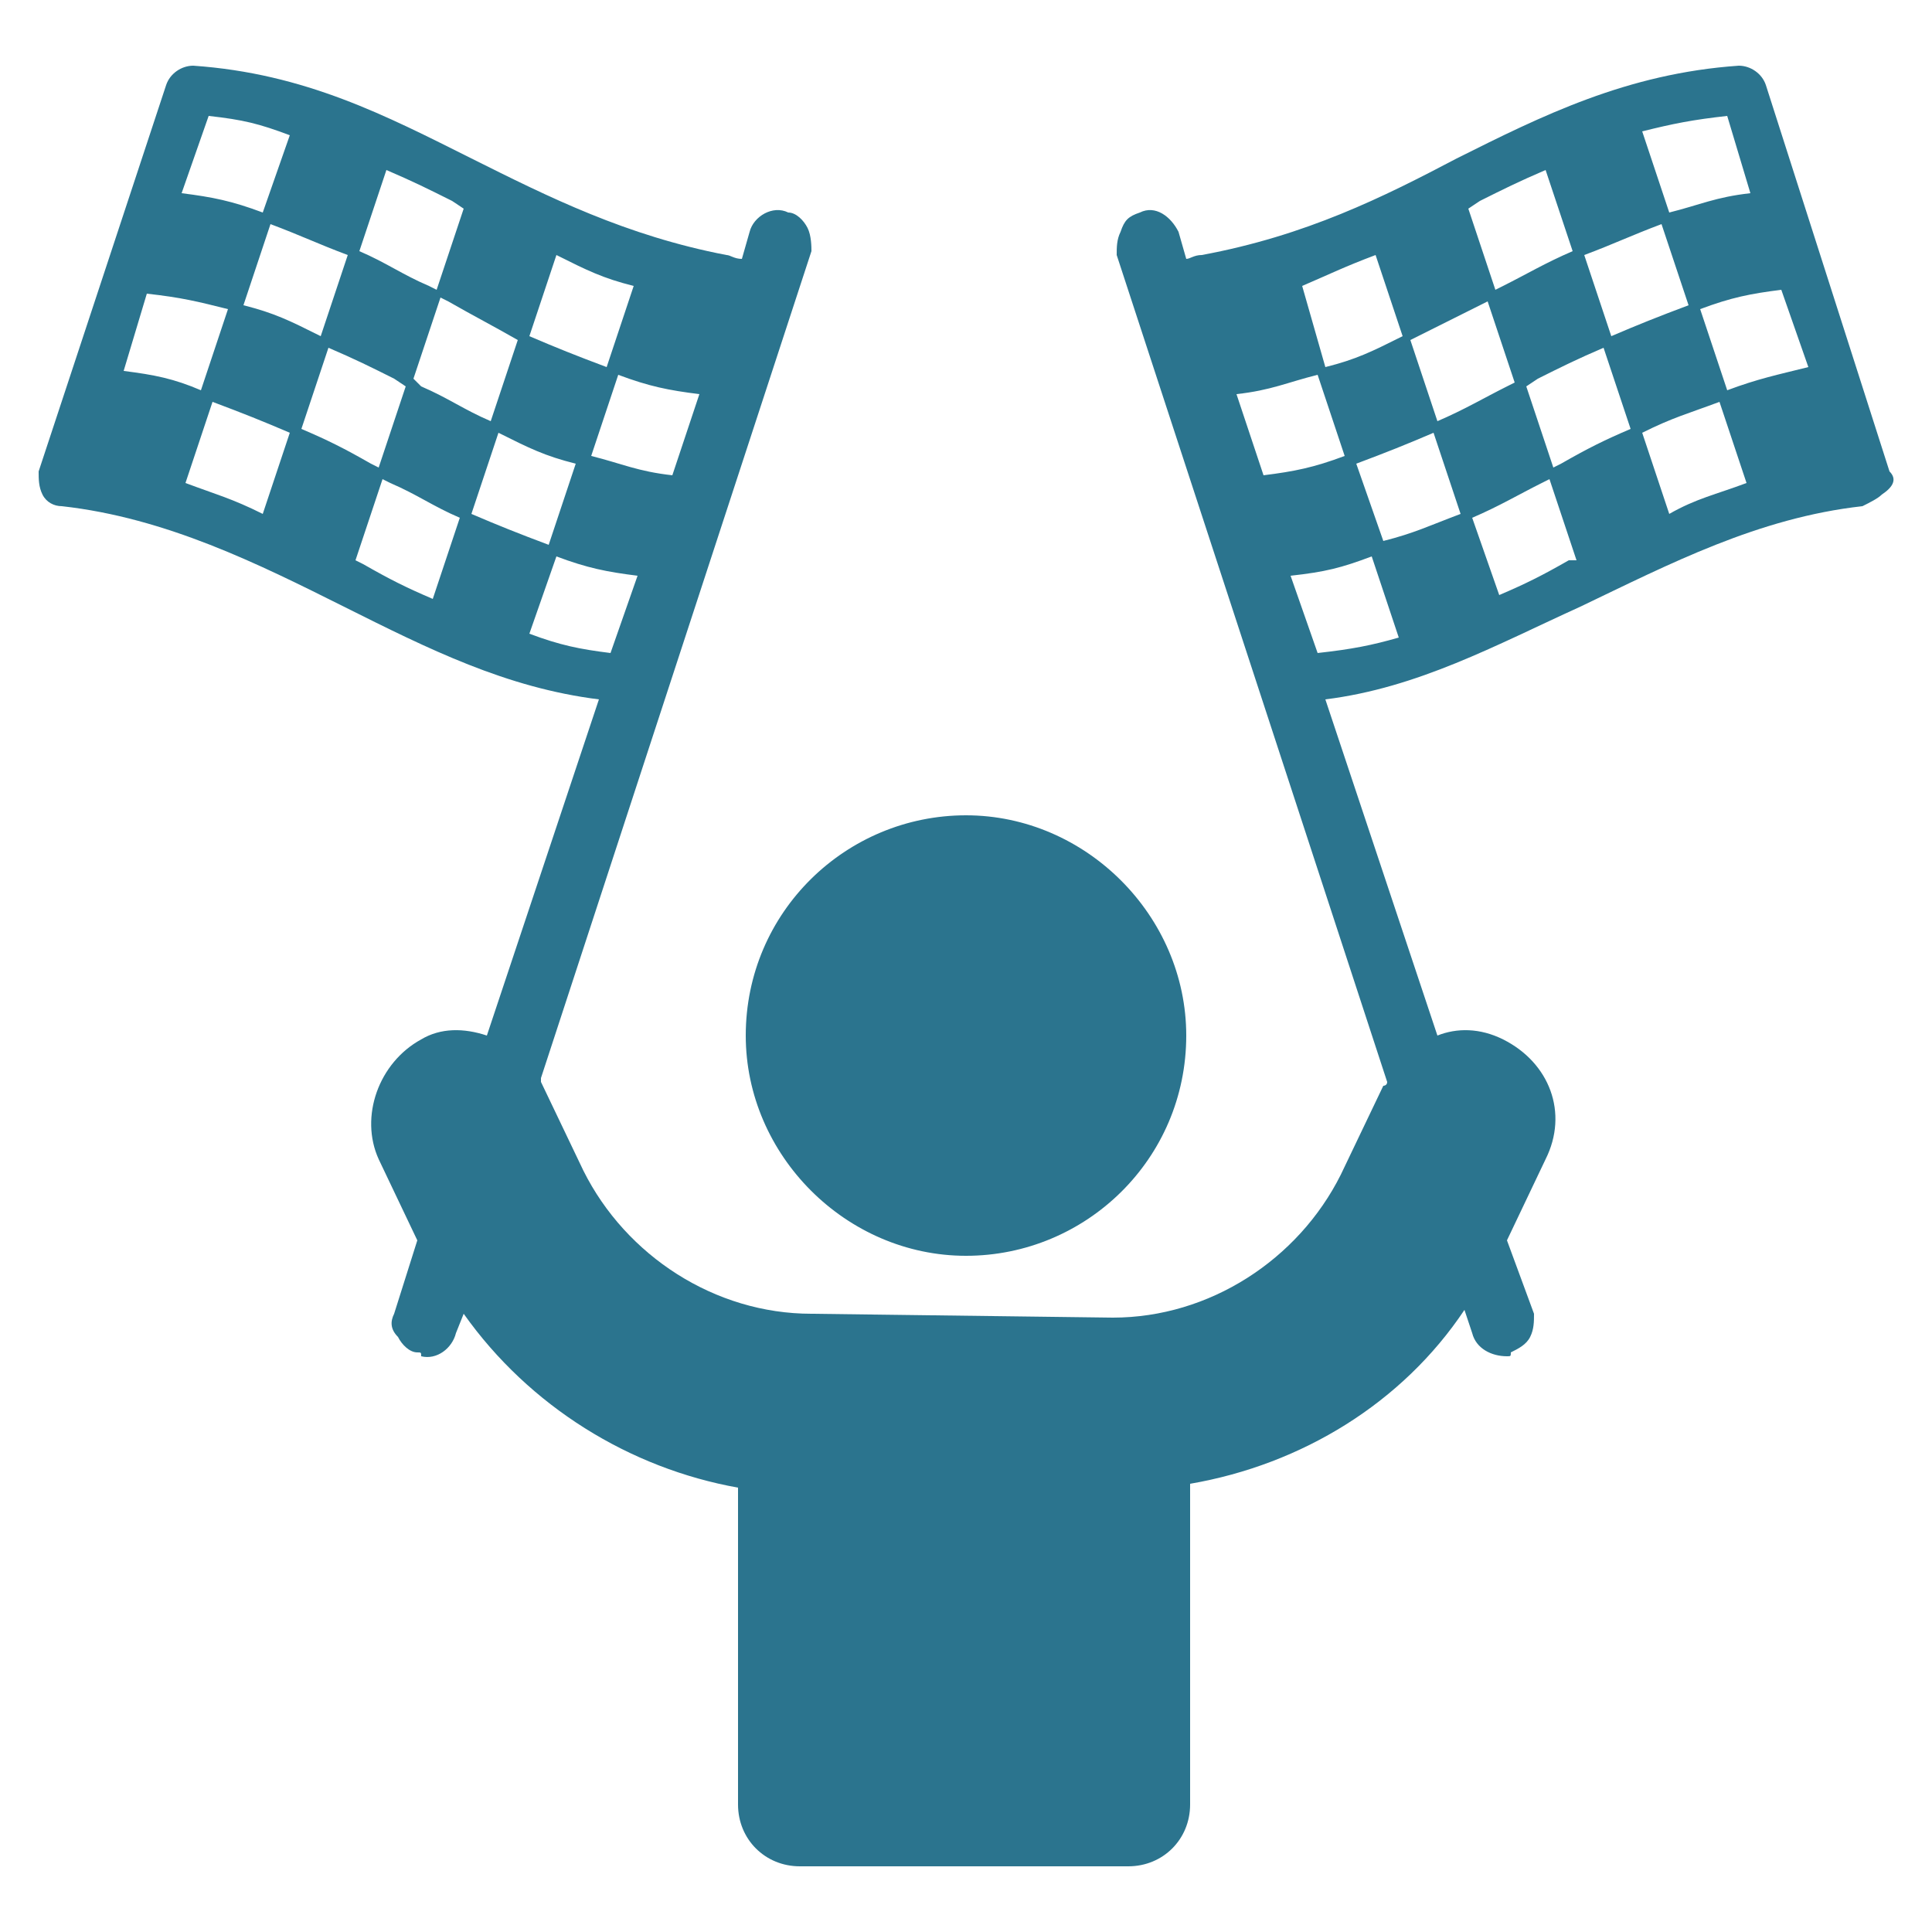 <svg xmlns="http://www.w3.org/2000/svg" xml:space="preserve" viewBox="0 0 50 50" width="50" height="50" fill="#2b748e">
<path d="m48.9 12.2-3.2-10c-.1-.3-.4-.5-.7-.5-2.9.2-5.1 1.3-7.3 2.4-1.9 1-3.9 2-6.6 2.5-.2 0-.3.1-.4.1l-.2-.7c-.2-.4-.6-.7-1-.5-.3.1-.4.2-.5.5-.1.2-.1.4-.1.6l7 21.4c0 .1-.1.1-.1.1l-1.1 2.3c-1.1 2.2-3.4 3.7-5.9 3.7L21 34c-2.5 0-4.8-1.5-5.9-3.7L14 28v-.1l7-21.4c0-.1 0-.4-.1-.6-.1-.2-.3-.4-.5-.4-.4-.2-.9.1-1 .5l-.2.7c-.2 0-.3-.1-.4-.1-2.6-.5-4.6-1.5-6.6-2.5C10 3 7.9 1.9 5 1.7c-.3 0-.6.2-.7.5L1 12.2c0 .2 0 .4.1.6.1.2.3.3.5.3 2.7.3 5.1 1.5 7.3 2.6s4.2 2.1 6.6 2.4l-2.9 8.7c-.6-.2-1.2-.2-1.7.1-1.1.6-1.6 2-1.1 3.1l1 2.1-.6 1.9c-.1.2-.1.4.1.6.1.2.3.4.5.4.1 0 .1 0 .1.1.4.1.8-.2.9-.6l.2-.5c1.7 2.4 4.3 4 7.1 4.5v8.2c0 .9.7 1.6 1.6 1.6h8.5c.9 0 1.6-.7 1.6-1.6v-8.3c2.9-.5 5.5-2.1 7.1-4.5l.2.6c.1.4.5.6.9.6.1 0 .1 0 .1-.1.2-.1.4-.2.5-.4.1-.2.1-.4.1-.6l-.7-1.9 1-2.1c.6-1.2.1-2.5-1.1-3.1-.6-.3-1.2-.3-1.7-.1l-2.9-8.7c2.4-.3 4.4-1.4 6.6-2.4 2.3-1.1 4.6-2.3 7.3-2.6.2-.1.4-.2.5-.3.3-.2.4-.4.2-.6zm-31.5.1c-.9-.1-1.3-.3-2.1-.5l.7-2.1c.8.3 1.3.4 2.1.5l-.7 2.1zm-3-5.7c.8.4 1.2.6 2 .8l-.7 2.1c-.8-.3-1.3-.5-2-.8l.7-2.1zm-1 2.2-.7 2.1c-.7-.3-1.1-.6-1.8-.9l-.2-.2.7-2.1.2.1c.7.4 1.1.6 1.8 1zM10 4.4c.7.3 1.1.5 1.7.8l.3.2-.7 2.1-.2-.1c-.7-.3-1.1-.6-1.8-.9l.7-2.1zM5.4 3c.9.1 1.3.2 2.1.5l-.7 2C6 5.2 5.5 5.1 4.7 5l.7-2zM9 6.6l-.7 2.1c-.8-.4-1.2-.6-2-.8L7 5.8c.8.3 1.2.5 2 .8zm-5.2 1c.9.1 1.3.2 2.1.4l-.7 2.1c-.7-.3-1.2-.4-2-.5l.6-2zm3 5.7c-.8-.4-1.2-.5-2-.8l.7-2.1c.8.3 1.3.5 2 .8l-.7 2.1zm1-2.2L8.5 9c.7.3 1.1.5 1.7.8l.3.2-.7 2.1-.2-.1c-.7-.4-1.1-.6-1.8-.9zm3.4 4.4c-.7-.3-1.1-.5-1.8-.9l-.2-.1.7-2.1.2.1c.7.3 1.1.6 1.8.9l-.7 2.1zm1.7-4.3c.8.4 1.2.6 2 .8l-.7 2.1c-.8-.3-1.3-.5-2-.8l.7-2.1zm.8 5.2.7-2c.8.3 1.3.4 2.1.5l-.7 2c-.8-.1-1.3-.2-2.1-.5zM44.7 3l.6 2c-.9.1-1.3.3-2.1.5l-.7-2.1c.8-.2 1.3-.3 2.2-.4zM43 5.8l.7 2.1c-.8.3-1.3.5-2 .8L41 6.6c.8-.3 1.2-.5 2-.8zm-4.7-.6c.6-.3 1-.5 1.7-.8l.7 2.1c-.7.3-1.2.6-1.8.9l-.2.1-.7-2.1.3-.2zm0 2.7.2-.1.7 2.1-.2.1c-.6.3-1.1.6-1.8.9l-.7-2.1 1.8-.9zm-2.7-1.3.7 2.1c-.8.4-1.2.6-2 .8l-.6-2.1c.7-.3 1.1-.5 1.9-.8zM32 10.2c.9-.1 1.3-.3 2.1-.5l.7 2.1c-.8.3-1.3.4-2.1.5l-.7-2.1zm2.1 6.7-.7-2c.9-.1 1.3-.2 2.1-.5l.7 2.1c-.7.2-1.2.3-2.1.4zm1.7-2.9-.7-2c.8-.3 1.3-.5 2-.8l.7 2.1c-.8.3-1.2.5-2 .7zm4.8.5c-.7.4-1.1.6-1.8.9l-.7-2c.7-.3 1.2-.6 1.8-.9l.2-.1.7 2.1h-.2zm-.2-2.5-.2.1-.7-2.1.3-.2c.6-.3 1-.5 1.7-.8l.7 2.1c-.7.3-1.1.5-1.8.9zm2.8 1.3-.7-2.1c.8-.4 1.2-.5 2-.8l.7 2.1c-.8.3-1.3.4-2 .8zm1.5-3.2L44 8c.8-.3 1.3-.4 2.1-.5l.7 2c-.8.2-1.3.3-2.1.6z" />
<path d="M30.7 26.8c0 3.2-2.6 5.7-5.7 5.7s-5.7-2.6-5.7-5.7c0-3.2 2.6-5.7 5.7-5.7s5.7 2.6 5.7 5.7" />
</svg>